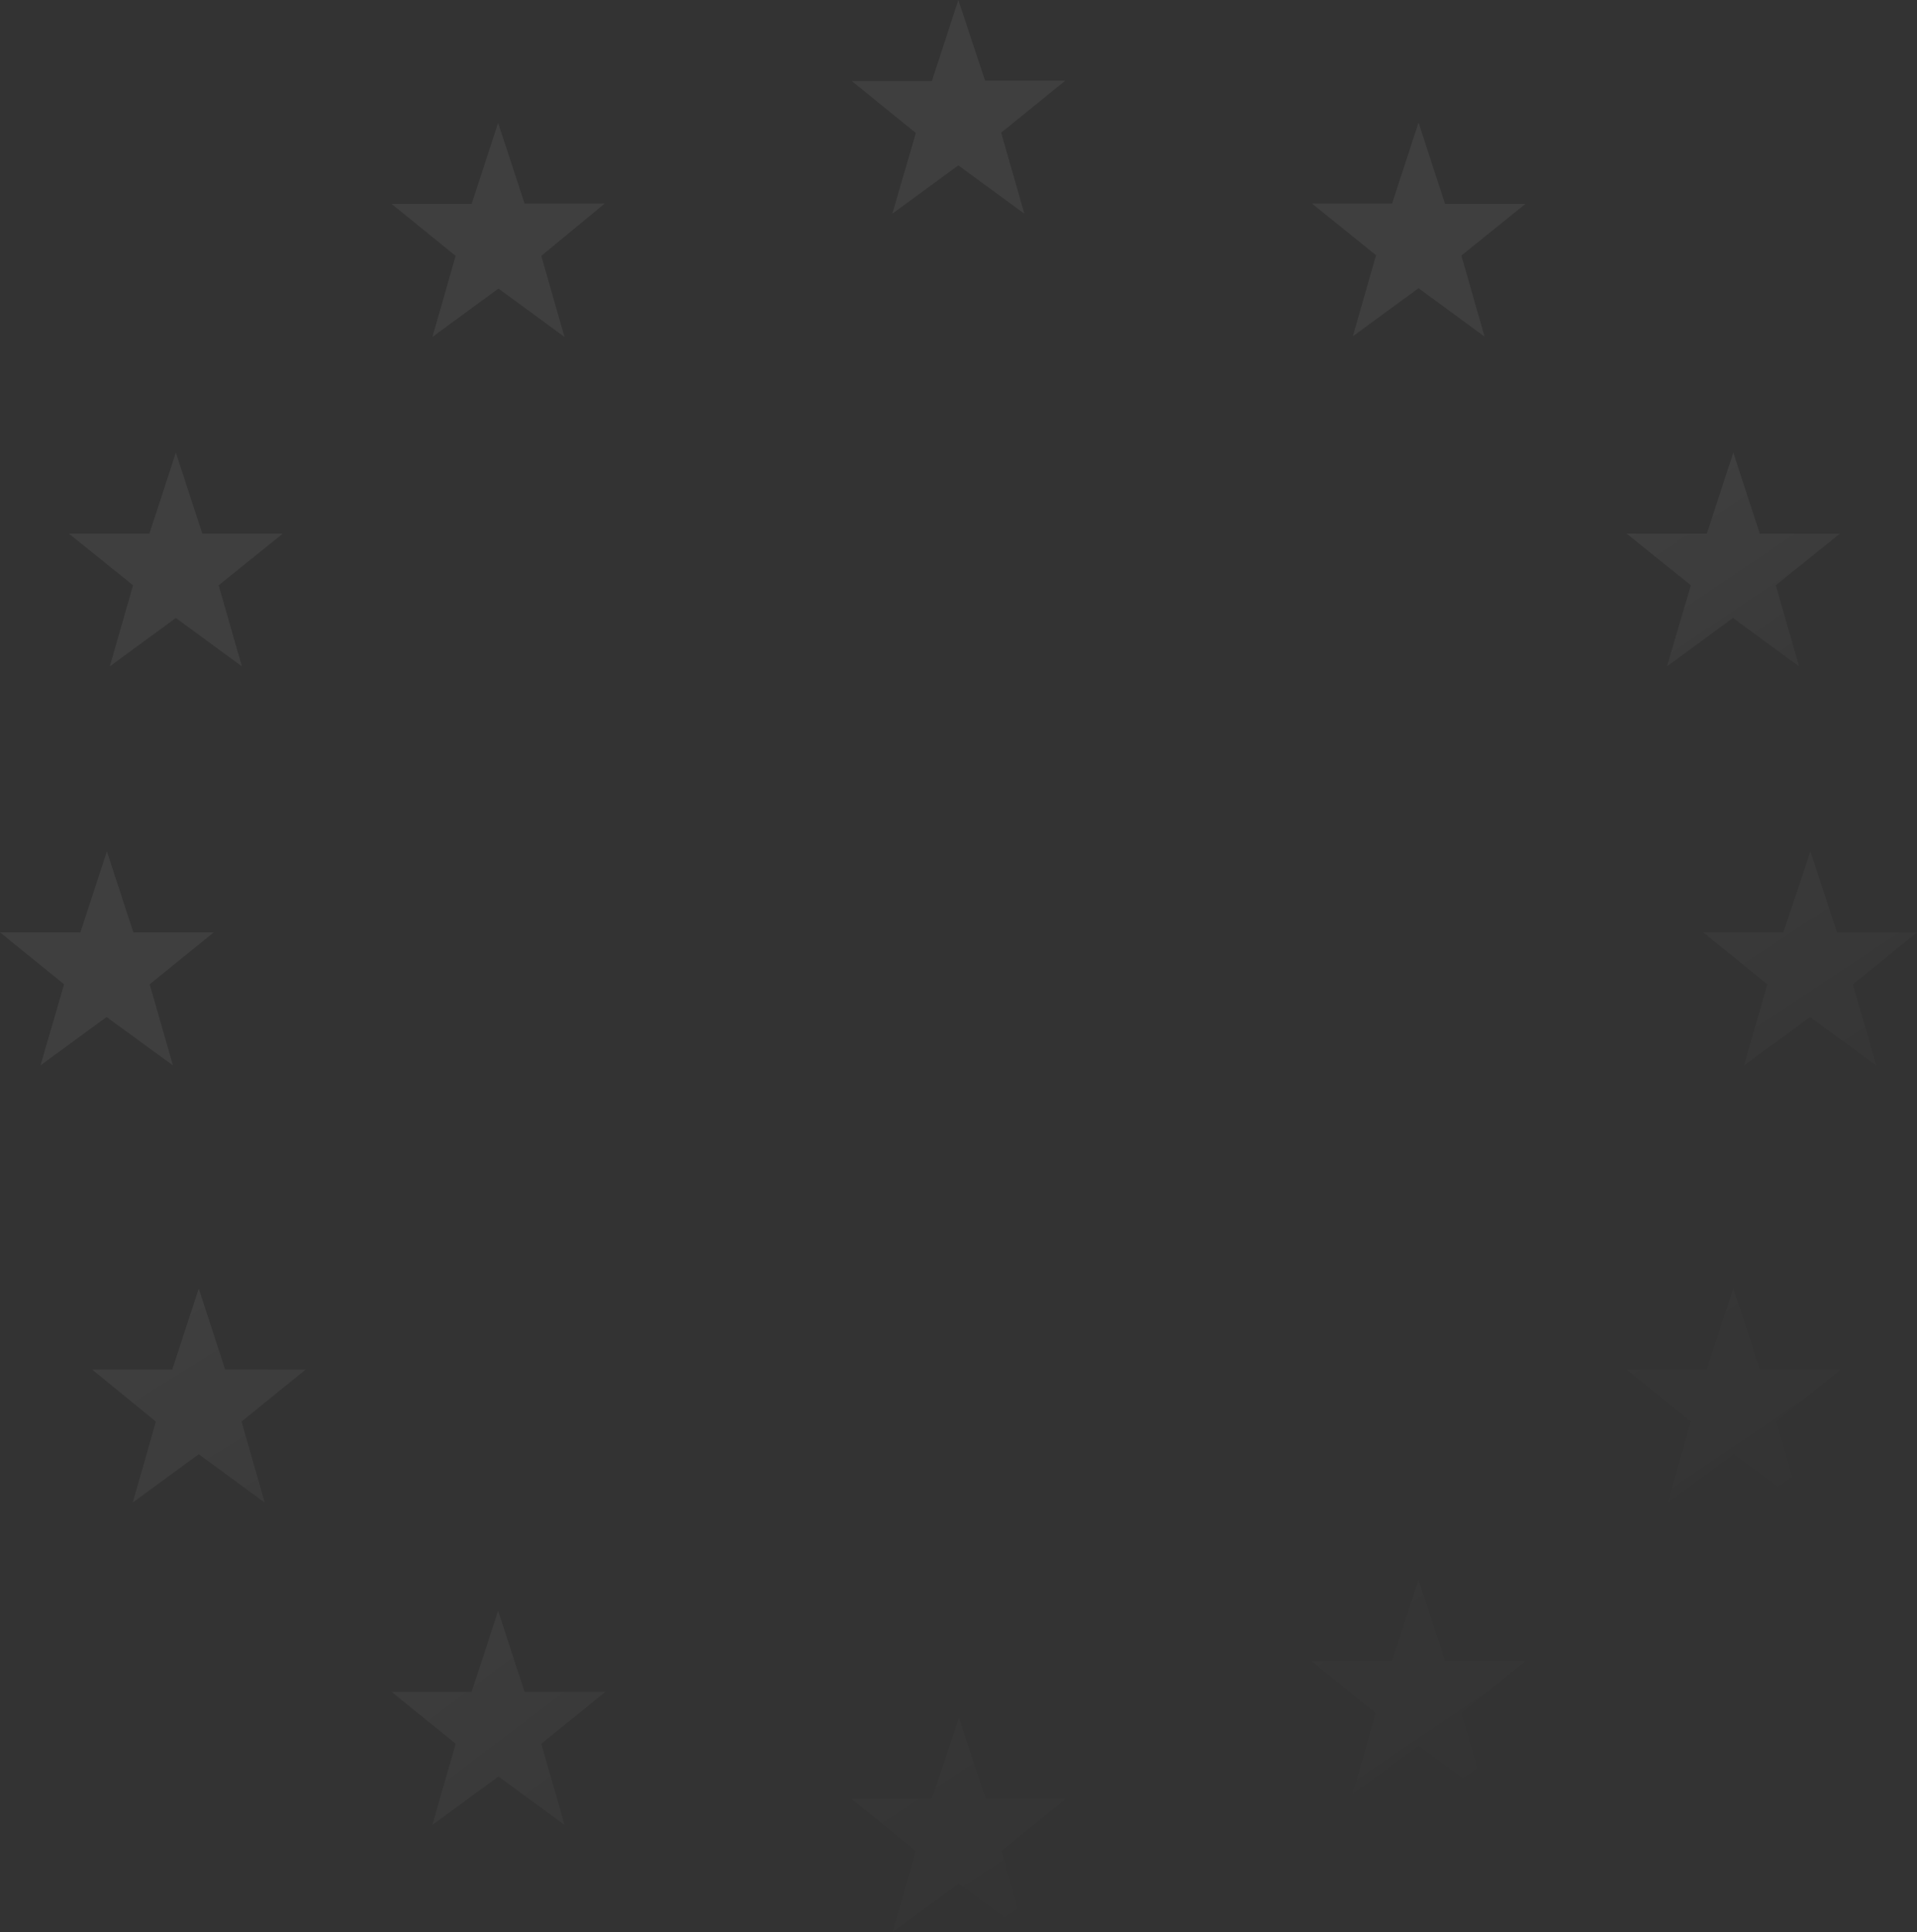 <svg xmlns="http://www.w3.org/2000/svg" xmlns:xlink="http://www.w3.org/1999/xlink" width="878.328" height="885.366" viewBox="0 0 878.328 885.366"><rect x="0" y="0" width="878.328" height="885.366" fill="#333333" stroke="none"/><defs><linearGradient id="linear-gradient" x1="0.5" x2="0.5" y2="1" gradientUnits="objectBoundingBox"><stop offset="0" stop-color="#fff"></stop><stop offset="1" stop-color="#fff"></stop></linearGradient><linearGradient id="linear-gradient-3" x1="0.198" y1="0.096" x2="0.76" y2="1" gradientUnits="objectBoundingBox"><stop offset="0" stop-color="#fff"></stop><stop offset="1" stop-color="#fff" stop-opacity="0.659"></stop></linearGradient><linearGradient id="linear-gradient-5" x1="-0.447" y1="-0.674" x2="0.816" y2="1" gradientUnits="objectBoundingBox"><stop offset="0" stop-color="#fff"></stop><stop offset="1" stop-color="#fff" stop-opacity="0.502"></stop></linearGradient><linearGradient id="linear-gradient-6" x1="0.226" y1="0.122" x2="0.816" y2="1" xlink:href="#linear-gradient-5"></linearGradient><linearGradient id="linear-gradient-7" x1="0.257" y1="0.137" x2="0.839" y2="1" gradientUnits="objectBoundingBox"><stop offset="0" stop-color="#fff" stop-opacity="0.251"></stop><stop offset="1" stop-color="#fff" stop-opacity="0"></stop></linearGradient><linearGradient id="linear-gradient-10" x1="-0.139" y1="-0.462" x2="0.818" y2="1" gradientUnits="objectBoundingBox"><stop offset="0" stop-color="#fff" stop-opacity="0.502"></stop><stop offset="1" stop-color="#fff" stop-opacity="0"></stop></linearGradient><linearGradient id="linear-gradient-11" x1="0.227" y1="0.105" x2="0.818" y2="1" gradientUnits="objectBoundingBox"><stop offset="0" stop-color="#fff" stop-opacity="0.502"></stop><stop offset="1" stop-color="#fff" stop-opacity="0.251"></stop></linearGradient></defs><g id="Grupo_29483" data-name="Grupo 29483" transform="translate(-124.126 -80)"><path id="Trazado_266" d="M309.421,0l-12.13,37.14H260.6l29.353,23.811L279.17,97.941l30.251-22.164,30.251,22.164L329.039,60.8,358.392,36.99H321.7Z" transform="translate(253.794 80)" opacity="0.06" fill="url(#linear-gradient)"></path><path id="Trazado_267" d="M39.82,236.441l30.251-22.164,30.251,22.164L89.689,199.3l29.353-23.662H82.2L70.071,138.5,57.94,175.64H21.1L50.452,199.3Z" transform="translate(134.625 148.914)" opacity="0.06" fill="url(#linear-gradient)"></path><path id="Trazado_268" d="M89.151,431.44,77.021,394.3l-12.13,37.14H28.2l29.2,23.811L46.77,492.391l30.251-22.164,30.251,22.164-10.633-37.14,29.353-23.811Z" transform="translate(138.158 276.193)" opacity="0.06" fill="url(#linear-gradient-3)"></path><path id="Trazado_269" d="M168.621,37.6l-12.13,37.14H119.8l29.353,23.811-10.633,37.14,30.251-22.164,30.251,22.164-10.633-37.14L217.442,74.59H180.751Z" transform="translate(183.735 98.709)" opacity="0.06" fill="url(#linear-gradient)"></path><path id="Trazado_270" d="M180.751,530.04l-12.13-37.14-12.13,37.14H119.8l29.353,23.812-10.633,37.14,30.251-22.164,30.251,22.164-10.633-37.14,29.353-23.812Z" transform="translate(183.735 325.255)" opacity="0.06" fill="url(#linear-gradient-5)"></path><path id="Trazado_271" d="M516.12,236.441l30.251-22.164,30.251,22.164L565.99,199.3l29.353-23.662H558.651l-12.13-37.14-12.13,37.14H497.7L527.053,199.3Z" transform="translate(371.769 148.914)" opacity="0.06" fill="url(#linear-gradient-6)"></path><path id="Trazado_272" d="M558.651,431.44l-12.13-37.14-12.13,37.14H497.7l29.353,23.811-10.633,37.14,30.25-22.164,30.251,22.164-10.633-37.14,29.353-23.811Z" transform="translate(371.769 276.193)" opacity="0.06" fill="url(#linear-gradient-7)"></path><path id="Trazado_273" d="M450.221,37.5l-12.13,37.14H401.4L430.752,98.3l-10.633,37.14,30.1-22.014,30.251,22.164-10.633-37.14L499.191,74.79h-36.84Z" transform="translate(323.853 98.659)" opacity="0.06" fill="url(#linear-gradient)"></path><path id="Trazado_274" d="M462.4,520.64l-12.13-37.14-12.13,37.14H401.3l29.353,23.812-10.633,37.14,30.251-22.164,30.251,22.164-10.633-37.14,29.353-23.812Z" transform="translate(323.803 320.578)" opacity="0.06" fill="url(#linear-gradient-7)"></path><path id="Trazado_275" d="M297.291,562.84H260.6l29.353,23.812-10.633,37.14,30.251-22.164,30.251,22.164-10.633-37.14,29.352-23.812h-36.69L309.72,525.7Z" transform="translate(253.794 341.575)" opacity="0.06" fill="url(#linear-gradient-10)"></path><path id="Trazado_276" d="M557.791,297.64H521.1l29.353,23.812-10.633,37.14,30.251-22.164,30.251,22.164-10.633-37.14,29.353-23.812H582.351l-12.13-37.14Z" transform="translate(383.412 209.618)" opacity="0.06" fill="url(#linear-gradient-11)"></path><path id="Trazado_277" d="M36.84,297.64H0l29.352,23.812L18.57,358.591l30.251-22.164,30.4,22.164-10.633-37.14L97.941,297.64H61.1L48.971,260.5Z" transform="translate(124.126 209.618)" opacity="0.06" fill="url(#linear-gradient)"></path></g></svg>